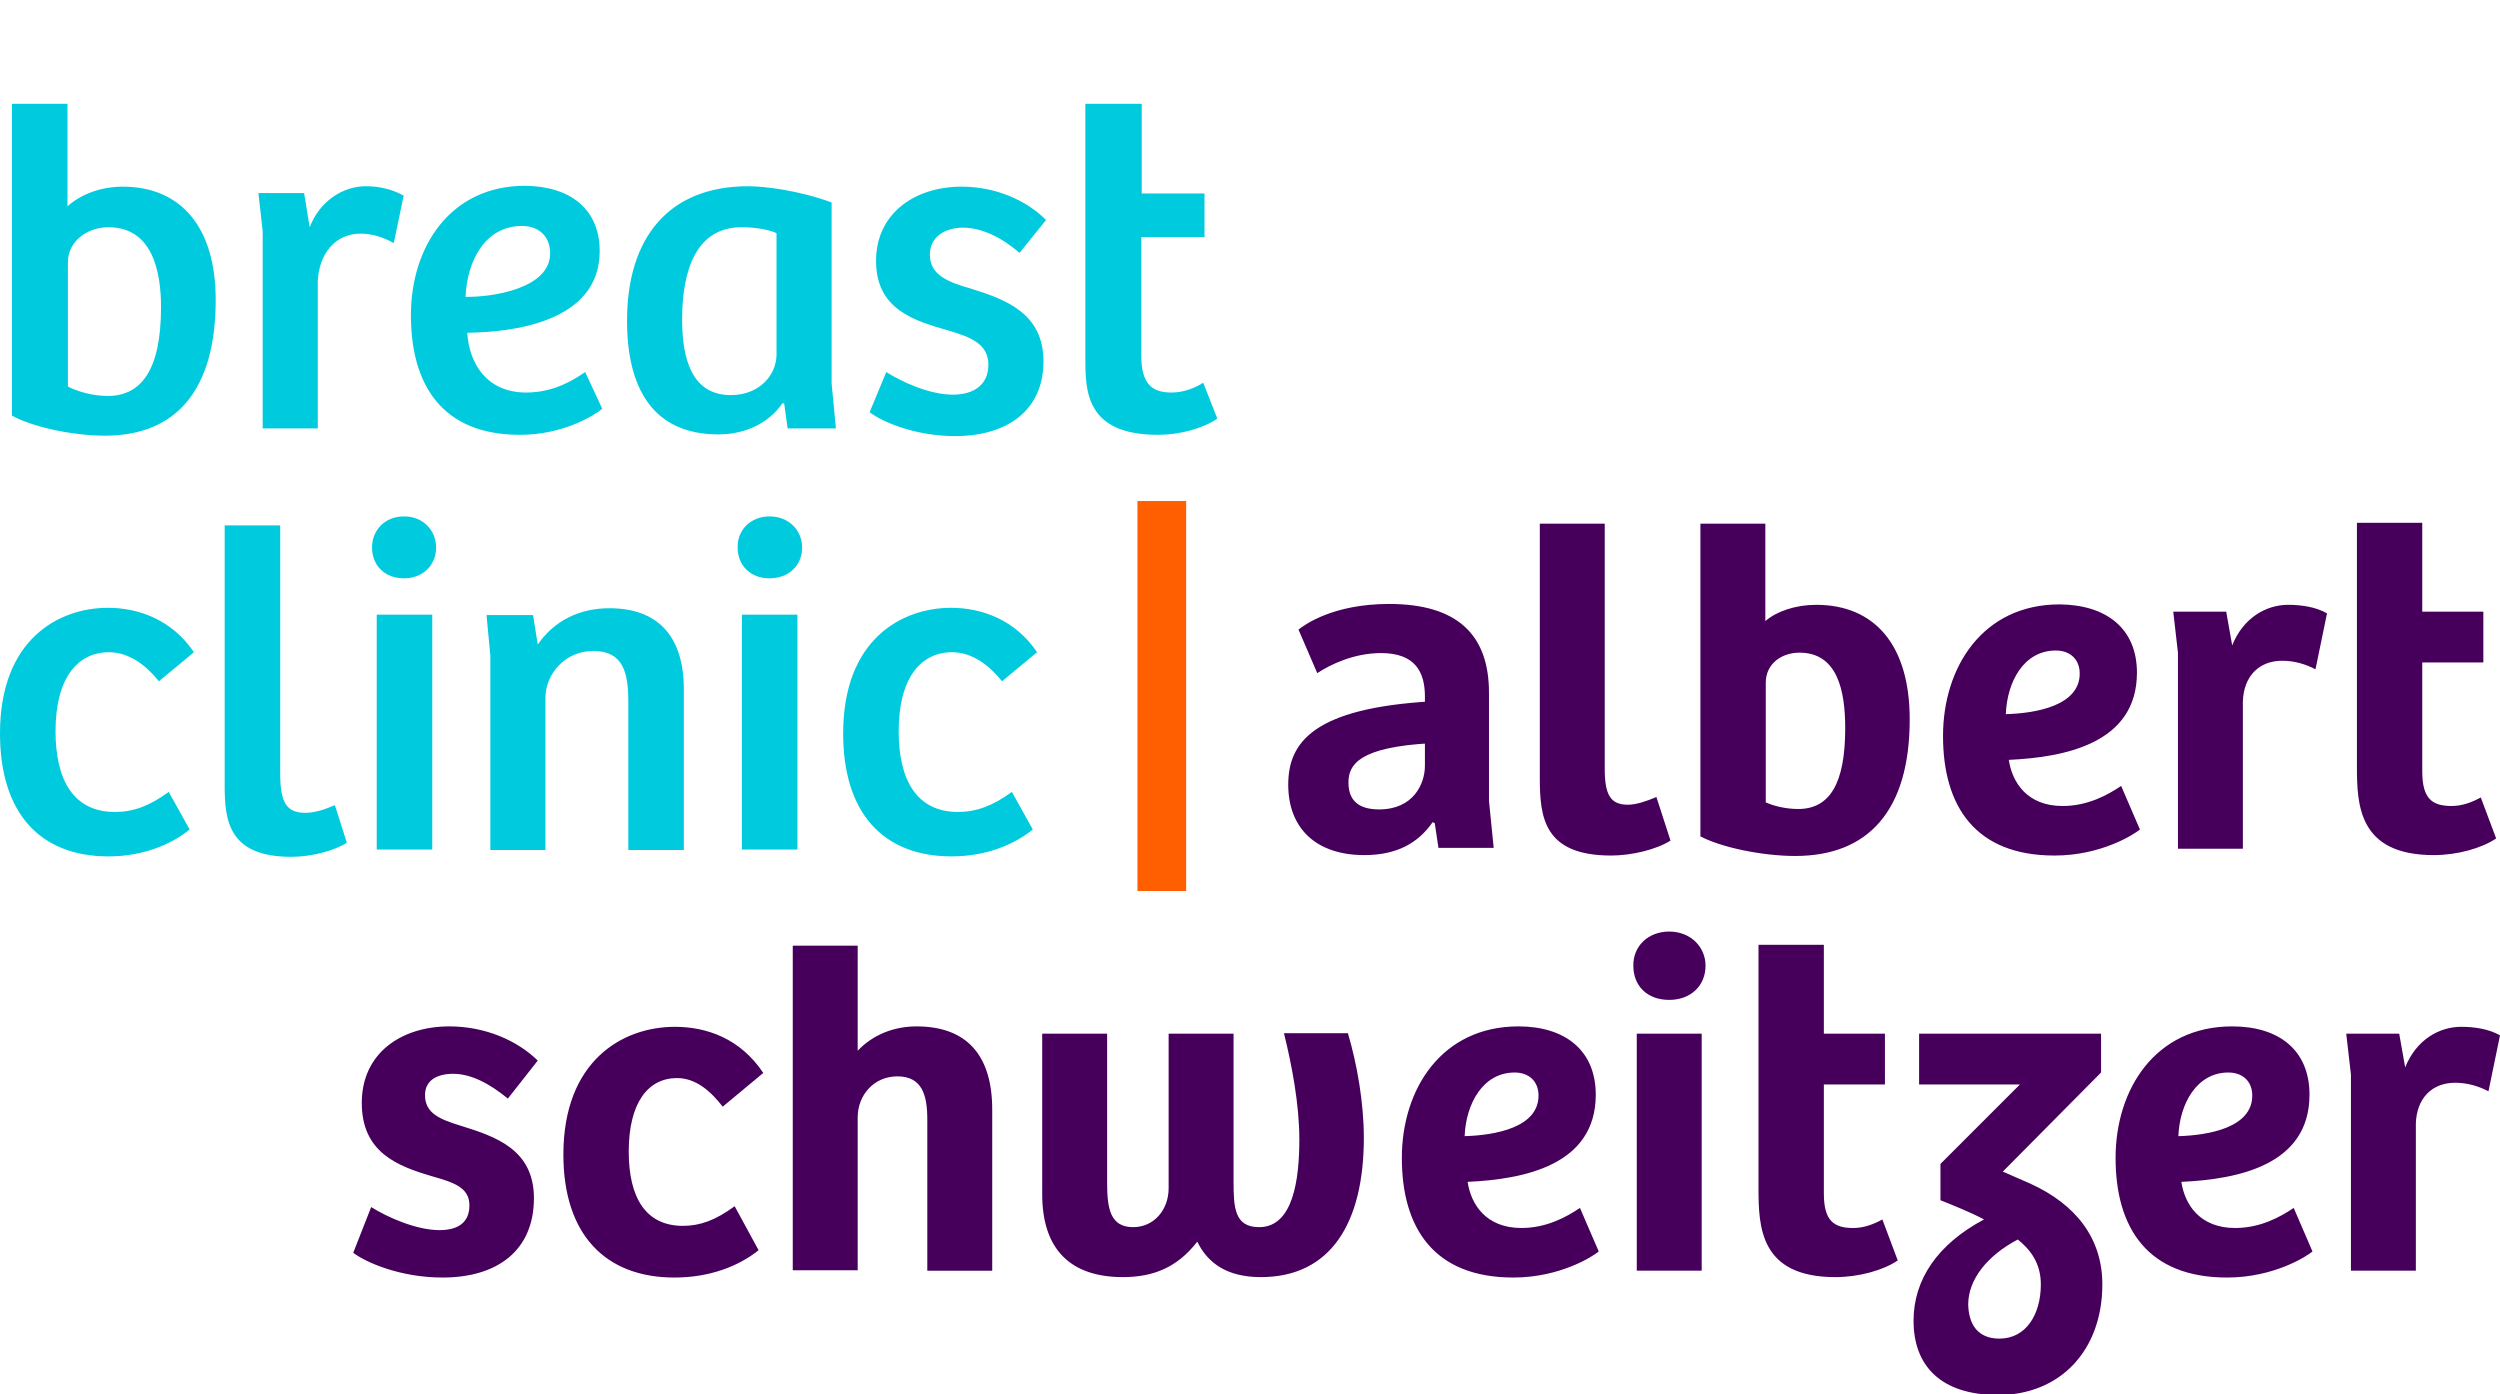 <svg xmlns="http://www.w3.org/2000/svg" viewBox="0 0 585.3 326.4"><path d="M375.7 122.7V180c0 6 1.3 8.4 5.4 8.4 2 0 4.3-.8 6.7-1.8l3.3 10.2c-3.3 2.1-9.1 3.5-13.9 3.5-15.8 0-16.7-9-16.7-18.2v-59.5h15.2zm22.4-.1h15.2v22.8c2.7-2.3 7.1-3.8 11.9-3.8 13.6 0 21.9 9.3 21.9 26.8 0 21.4-9.7 32-26.8 32-7.9 0-17.6-2.1-22.2-4.6v-73.2zm15.2 65.2c1.9.9 4.8 1.6 7.7 1.6 7.4 0 11-6 11-18.9 0-8.8-1.8-17.7-10.7-17.7-4.3 0-7.9 2.7-7.9 7v28zm87-30.3c0 16.5-16.8 19.8-30 20.4.8 5.3 4.3 10.8 12.6 10.8 5.9 0 10.6-2.6 13.7-4.7l4.4 10.2c-1.3 1.1-9 6.1-20 6.1-18.6 0-26.1-11.6-26.1-28 0-16.1 9.3-30.8 27.3-30.8 10.9.1 18.1 5.6 18.1 16m-19-5.2c-7.5 0-11.4 7.3-11.7 14.9 7.1-.2 17.3-2 17.3-9.5 0-3.3-2.2-5.4-5.6-5.4m43.8 46.4h-15.2v-45.9l-1.1-9.6h12.4l1.4 7.9c2.6-6.5 8-9.5 13.1-9.5 3.1 0 6.5.5 9.1 2l-2.7 13.1c-2.3-1.2-4.9-2-7.8-2-5.5 0-9 3.7-9.2 9.5v34.5zm42-76.1v20.6h14.3v11.9h-14.3v25.5c0 6.4 2.3 8.1 6.9 8.1 2.6 0 5-1 6.8-2l3.6 9.6c-3.4 2.3-9.1 3.9-14.6 3.9-17.7 0-18-11.8-18-20.9v-56.9h15.3zm-480.2 160c3.8 2.4 10.6 5.4 16 5.4 4.1 0 7-1.6 7-5.8 0-4.3-3.9-5.4-8.7-6.8-8.2-2.4-16.5-5.6-16.5-17.2s9.2-17.9 20.5-17.9c8.4 0 15.9 3.3 20.7 8l-7 8.9c-4.5-3.7-8.8-5.8-12.8-5.8-3.6 0-6.6 1.4-6.6 5 0 4.3 3.6 5.7 8.5 7.2 8 2.5 17 5.5 17 16.9 0 12.4-8.7 18.6-21.4 18.6-9.8 0-17.9-3.5-20.9-5.8l4.2-10.7zm85.1-.2 5.6 10.3c-4.6 3.7-11.4 6.4-19.7 6.4-16.2 0-26-10.1-26-28.8 0-21.9 13.8-29.9 26.1-29.9 7.4 0 15.3 2.7 20.7 10.8l-9.5 7.9c-2.7-3.5-6.2-6.7-10.7-6.7-6.8 0-11.3 5.8-11.3 17.2 0 10.7 3.9 17.4 12.7 17.4 4 0 7.6-1.3 12.1-4.6m13.6 15.1v-76.1h15.2V246c3.5-3.7 8.4-5.7 13.8-5.7 11.5 0 17.7 6.5 17.7 19.5v37.7h-15.2v-35.4c0-5.7-1.2-10.1-7-10.1-5.6 0-9.3 4.5-9.3 9.6v35.8h-15.2zm130-55.5c2.1 7.1 3.7 16.1 3.7 24.4 0 20-7.8 32.6-24.1 32.6-8.1 0-12.5-3.4-14.9-8.3-4.7 6.1-10.4 8.3-17.4 8.3-12.2 0-18.9-6.4-18.9-19.4V242h15.2v34.9c0 6 .7 10.4 6.1 10.4 4.9 0 8.3-4.1 8.3-9.1V242h15.2v34.5c0 6.2.2 10.8 6 10.8 8 0 9.4-11.3 9.4-20.5 0-8.4-1.8-17.6-3.6-24.9h15zm58 14.3c0 16.5-16.8 19.8-30 20.4.8 5.3 4.3 10.8 12.6 10.8 5.9 0 10.6-2.6 13.7-4.7l4.4 10.2c-1.3 1.1-9 6.1-20 6.1-18.6 0-26.1-11.6-26.1-28 0-16.1 9.3-30.8 27.3-30.8 10.9 0 18.1 5.6 18.1 16m-19-5.2c-7.4 0-11.4 7.3-11.7 14.9 7.1-.2 17.3-2 17.3-9.5 0-3.3-2.2-5.4-5.6-5.4m36.2-33c5 0 8.5 3.6 8.5 8 0 4.7-3.5 8-8.5 8-5.2 0-8.4-3.3-8.4-8-.1-4.4 3.3-8 8.4-8m-7.6 23.9h15.2v55.5h-15.2V242zm43.8-20.6V242h14.3v11.9H427v25.5c0 6.4 2.3 8.1 6.9 8.1 2.6 0 5-1 6.8-2l3.6 9.6c-3.4 2.3-9.1 3.9-14.6 3.9-17.7 0-18-11.8-18-20.9v-56.9H427zm64.9 20.6v9.1l-23 23.2 6.4 2.8c10.8 4.9 16.9 12.9 16.9 23.6 0 15.6-10 25.9-24.4 25.9-13.4 0-19.8-6.8-19.8-17.4 0-9.6 5.6-17.9 16.5-23.7-3.4-1.8-7-3.2-10.2-4.5v-8.5l18.6-18.6h-23.6V242h42.6zm-23.8 71.4c6.2 0 9.7-5.6 9.7-12.7 0-5-2.5-8.2-5.4-10.5-7.2 3.8-11.6 9.4-11.6 15.2.1 4.5 2.1 8 7.3 8m72.6-57.1c0 16.5-16.8 19.8-30 20.4.8 5.3 4.3 10.8 12.6 10.8 5.9 0 10.6-2.6 13.7-4.7l4.4 10.2c-1.3 1.1-9 6.1-20 6.1-18.6 0-26.1-11.6-26.1-28 0-16.1 9.3-30.8 27.3-30.8 11 0 18.1 5.6 18.1 16m-19-5.2c-7.4 0-11.4 7.3-11.7 14.9 7.1-.2 17.3-2 17.3-9.5 0-3.3-2.2-5.4-5.6-5.4m43.9 46.4h-15.2v-45.9l-1.1-9.6h12.4l1.4 7.9c2.6-6.5 8-9.5 13.1-9.5 3.1 0 6.5.5 9.1 2l-2.7 13.1c-2.3-1.2-4.9-2-7.8-2-5.5 0-9 3.7-9.2 9.5v34.5zm-228.8-98.8-.9-6-.5-.2c-3.4 4.9-8.4 7.7-16 7.7-11.2 0-17.8-6.2-17.8-16.5 0-10 6.1-17.9 33.5-19.5v9.8c-16.9.9-19.4 5-19.4 9.2 0 4.5 2.7 6.3 7.2 6.3 8 0 10.7-6 10.7-10.2v-16.2c0-5.7-2.2-10.2-10.3-10.2-6.3 0-11.9 2.7-14.9 4.7l-4.4-10.2c1.5-1.2 8.2-6 21.2-6 16 0 23.4 7.2 23.4 20.8v25.3l1.1 11h-12.9z" style="fill:#46005c"/><path d="M2.8 24.3h13v24c3.1-2.8 7.8-4.6 12.9-4.6 13.6 0 21.8 9.4 21.8 26.5 0 21.3-9.4 31.8-25.9 31.8-7.7 0-17.2-2.1-21.8-4.7v-73zm13.1 66.2c2.1 1.1 5.7 2.2 9.3 2.2 7.7 0 12.5-5.8 12.5-20.8 0-8.5-2.1-18.7-12.3-18.7-5 0-9.5 3.3-9.5 8.2v29.1zm58.6 9.8h-13V54.1l-1-8.9h10.7l1.3 8c2.4-6.2 7.8-9.6 13.2-9.6 3.3 0 6.3.8 8.8 2.2l-2.3 11.1c-2.4-1.3-4.9-2.2-7.8-2.2-5.9 0-9.7 4.7-10 11.1v34.5zm65.9-41.5c0 16.8-20.9 19-31 19.1.4 7.1 4.5 14 13.8 14 6.5 0 11.2-3 13.8-4.8l4 8.6c-1.8 1.5-9 6.1-19.3 6.1-18.1 0-25.5-11.6-25.5-28 0-16.1 9.3-30.3 26.7-30.3 10.8.1 17.5 5.6 17.5 15.3m-18.2-5.9c-8.8 0-12.9 8.5-13.2 16.6 5.9.1 19.8-1.8 19.8-10.2 0-4-2.7-6.4-6.6-6.4m72.5 36.9 1 10.5h-11.3l-.8-5.8-.4-.1c-3.4 4.9-9 7.3-15 7.3-15.4 0-21.4-10.9-21.4-26.6 0-19.3 9.6-31.5 28.4-31.5 3.6 0 11.6.9 19.5 3.8v42.4zm-12.9-35.2c-1.6-.8-4.8-1.4-8.2-1.4-10.4 0-13.9 9.7-13.9 21.6 0 9.1 2.2 17.7 11.4 17.7 6.8 0 10.7-4.8 10.7-9.5V54.6zm25.7 32.5c3.6 2.3 10.1 5.3 15.6 5.3 4.6 0 8.3-2.1 8.3-7s-4.2-6.5-9.3-8c-8-2.3-17-4.9-17-16.3s9.4-17.4 20-17.4c8.2 0 15.3 3.3 19.8 7.8l-6.2 7.7c-4.2-3.6-8.8-5.9-13.3-5.9-3.9 0-7.7 2-7.7 6.3 0 5 4.6 6.5 9.7 8 8 2.5 16.9 5.7 16.9 17 0 11.4-8.4 17.5-20.7 17.5-9.4 0-17.2-3.4-20-5.6l3.9-9.4zm59.8-62.8v21H282v10.2h-14.8v27.8c0 6.7 2.6 8.6 7.1 8.6 3 0 5.7-1.2 7.4-2.3L285 98c-3.3 2.3-8.8 3.8-13.9 3.8-17.1 0-17-10.5-17-18.2V24.3h13.2zM39.5 185.4l4.9 8.8c-4.3 3.5-10.9 6.3-19 6.3C9.3 200.5 0 190.3 0 171.7c0-22 13.7-29.4 25.3-29.4 7.1 0 15 2.8 20.1 10.4l-8.2 6.8c-2.8-3.5-6.8-6.8-11.7-6.8-7.3 0-12.5 6-12.5 18.5 0 11.4 4.2 18.9 13.9 18.9 4.3 0 8.1-1.4 12.6-4.7M65.6 123v58c0 6.8 1.4 9.3 5.9 9.3 2.2 0 4.6-.8 6.9-1.8l2.8 8.8c-3 1.9-8.3 3.3-13 3.3-14.8 0-15.6-8.6-15.6-16.8V123h13zm29-2.1c4.5 0 7.5 3.3 7.5 7.3 0 4.2-3.2 7.2-7.5 7.2-4.6 0-7.5-3.1-7.5-7.2s3-7.3 7.5-7.3m-6.4 23h13v55h-13v-55zm26.6 55.1v-45.5l-.9-9.5h10.9l1.1 6.9c3.8-5.5 9.6-8.5 16.8-8.5 10.9 0 17.4 6.1 17.4 19V199h-13v-34.8c0-6.7-1.2-11.8-8.2-11.8-6.6 0-11.2 5.4-11.2 11V199h-12.9zm65.4-78.1c4.5 0 7.6 3.3 7.6 7.3 0 4.2-3.2 7.2-7.6 7.2-4.6 0-7.5-3.1-7.5-7.2-.1-4.1 3-7.3 7.5-7.3m-6.5 23h13v55h-13v-55zm63.2 41.5 4.9 8.8c-4.3 3.5-10.9 6.3-19 6.3-16.1 0-25.4-10.2-25.4-28.8 0-22 13.7-29.4 25.3-29.4 7.1 0 15 2.8 20.1 10.4l-8.2 6.8c-2.8-3.5-6.8-6.8-11.7-6.8-7.3 0-12.5 6-12.5 18.5 0 11.4 4.2 18.9 13.9 18.9 4.2 0 8.1-1.4 12.6-4.7" style="fill:#00cbde"/><path fill="#ff5f00" d="M266.3 117.3h11.4v91.3h-11.4z"/></svg>